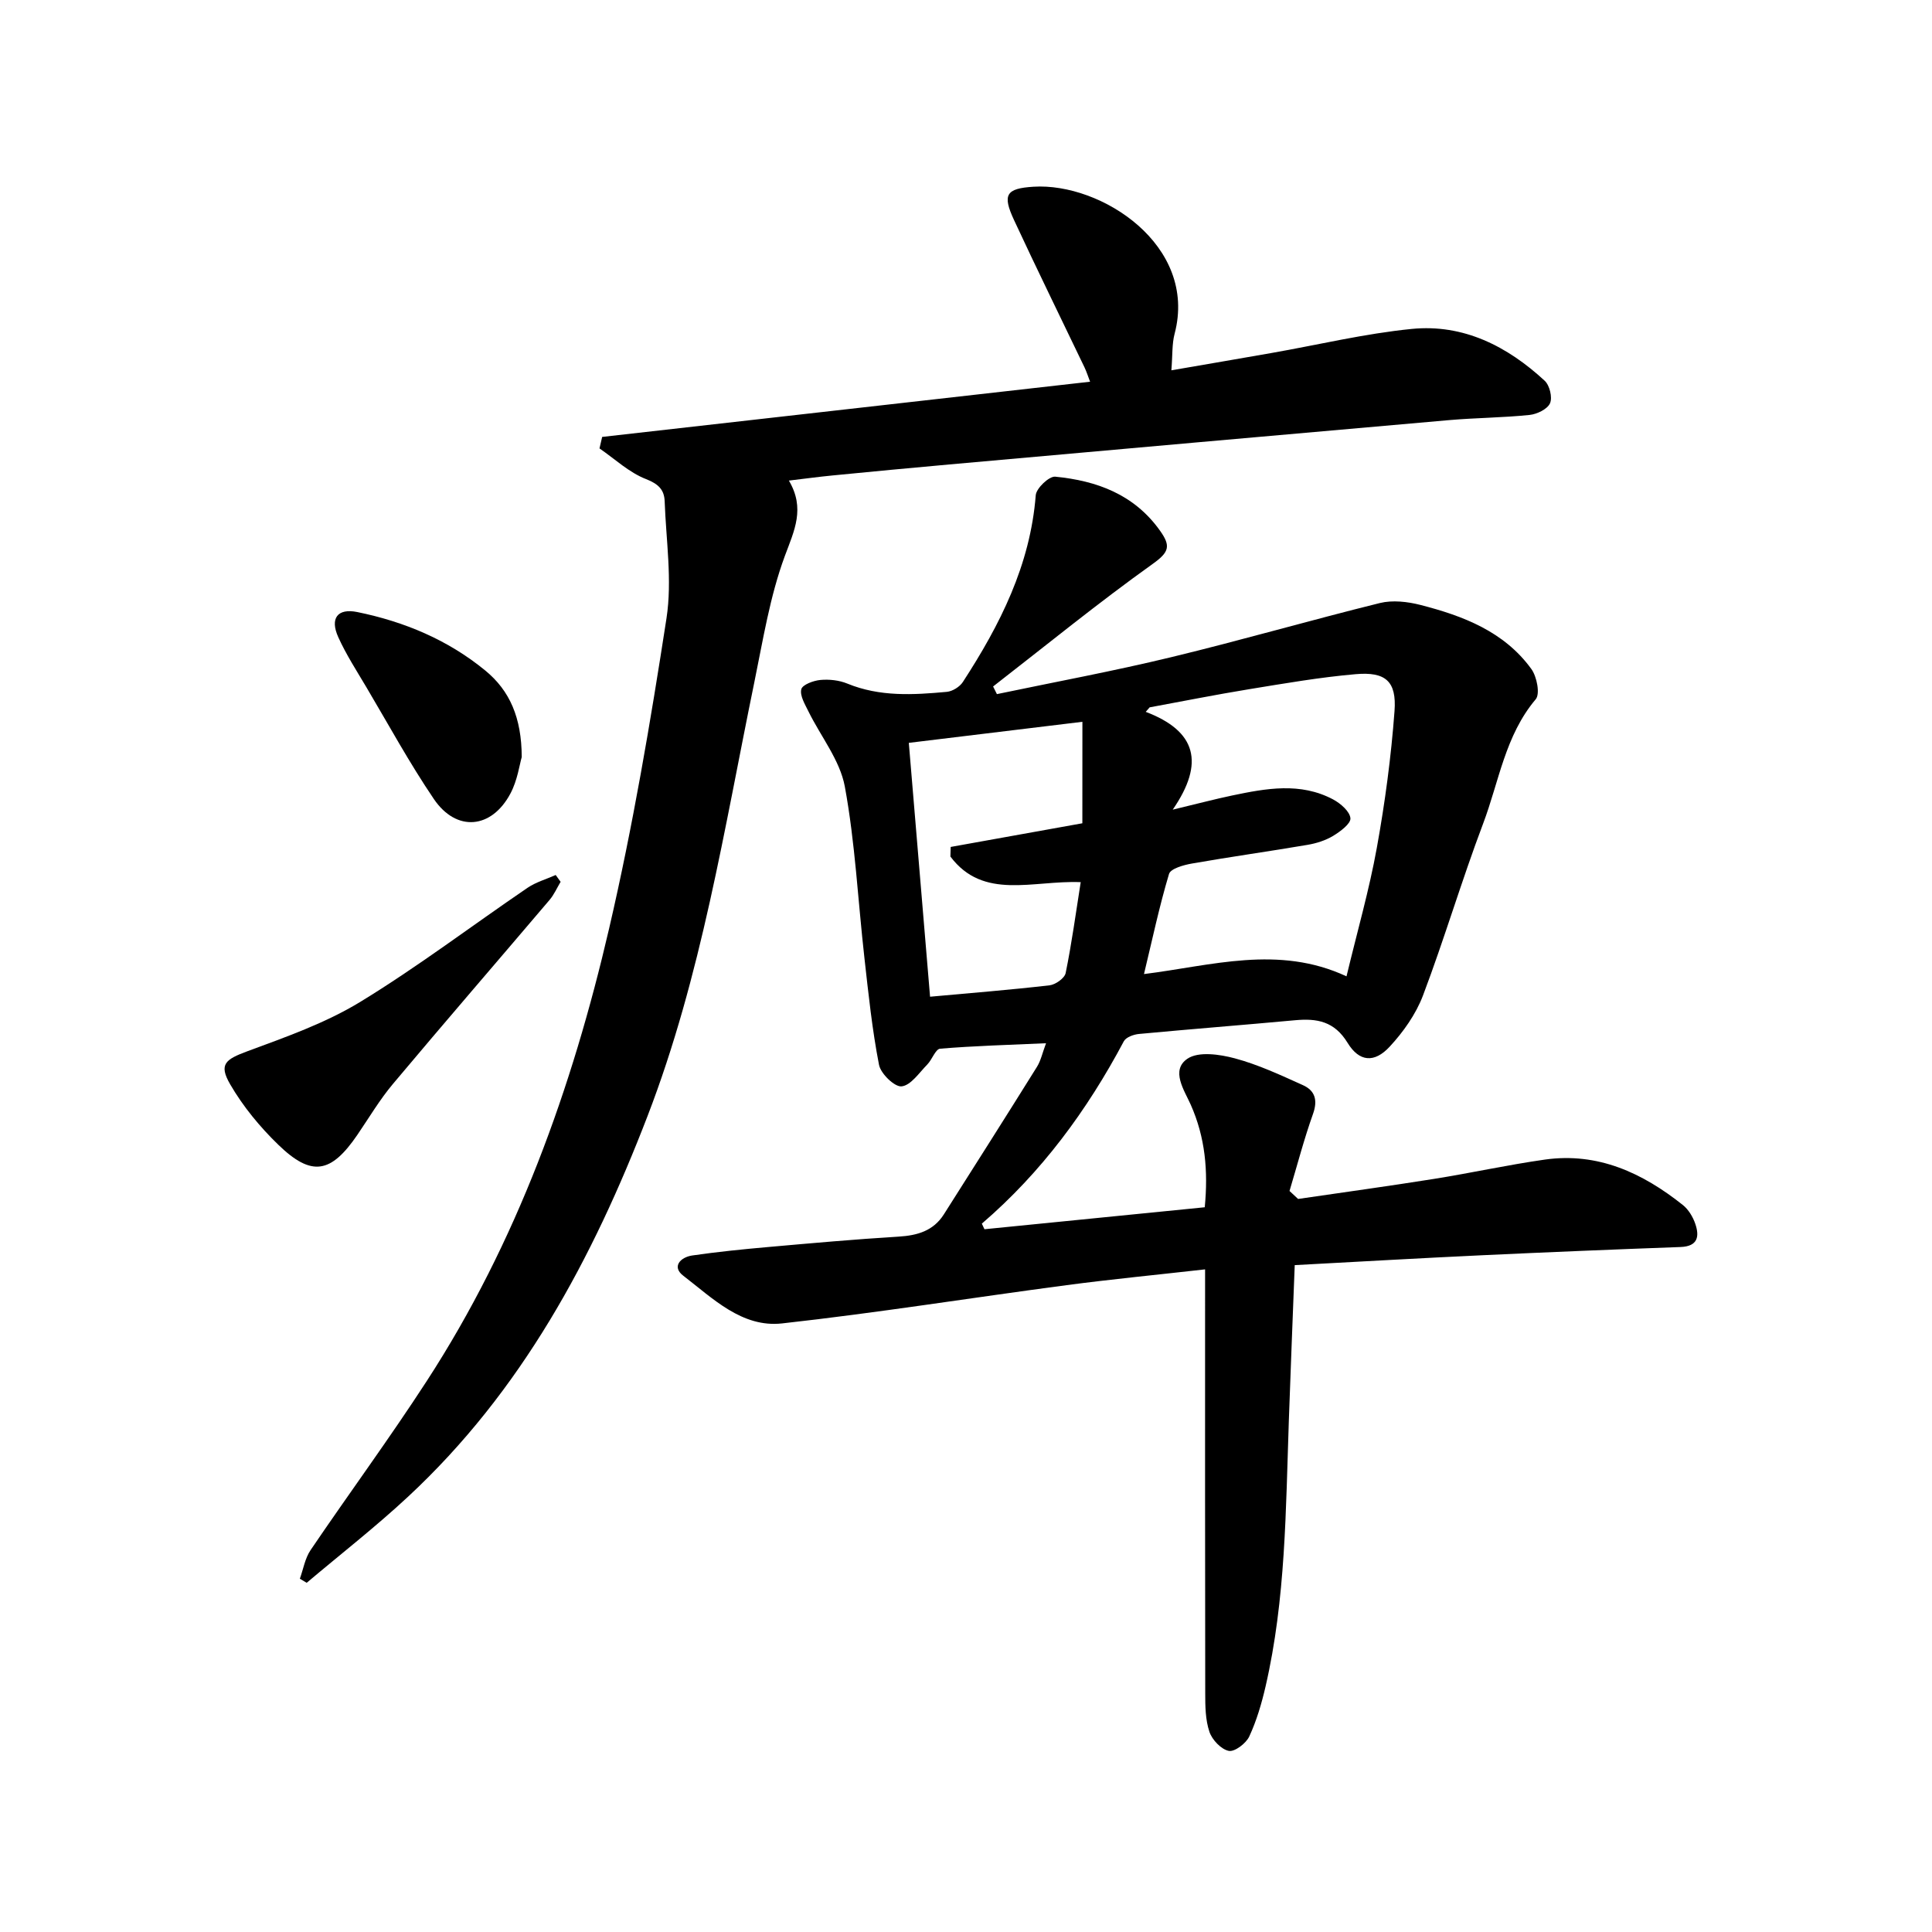 <svg enable-background="new 0 0 400 400" viewBox="0 0 400 400" xmlns="http://www.w3.org/2000/svg"><path d="m268.76 248.23c9.37-1.37 18.76-2.66 28.12-4.15 7.67-1.22 15.28-2.91 22.97-4 10.98-1.55 20.22 2.76 28.56 9.4 1.17.93 2.09 2.46 2.58 3.9.9 2.62.53 4.67-3.05 4.8-13.66.5-27.31 1.06-40.97 1.7-12.83.6-25.66 1.34-38.91 2.05-.42 10.98-.85 21.58-1.22 32.19-.64 18.44-.64 36.94-4.82 55.05-.82 3.54-1.86 7.09-3.38 10.36-.67 1.43-3.03 3.22-4.24 2.97-1.58-.32-3.44-2.28-4-3.94-.84-2.48-.87-5.3-.87-7.98-.05-27.36-.03-54.73-.03-82.09 0-1.72 0-3.44 0-5.68-9.9 1.12-19.32 2.03-28.7 3.27-19.64 2.6-39.21 5.74-58.89 7.92-8.3.92-14.36-5.21-20.45-9.88-2.44-1.87-.57-3.84 1.88-4.19 5.18-.75 10.4-1.28 15.62-1.74 9.02-.8 18.05-1.61 27.09-2.16 3.88-.24 7.18-1.18 9.36-4.6 6.45-10.17 12.91-20.33 19.28-30.55.8-1.28 1.12-2.86 1.88-4.89-7.74.35-14.84.54-21.92 1.13-.97.08-1.66 2.25-2.67 3.28-1.68 1.7-3.39 4.31-5.31 4.52-1.44.16-4.32-2.62-4.68-4.46-1.42-7.29-2.19-14.72-3.02-22.12-1.34-11.84-1.91-23.82-4.06-35.5-1.01-5.46-4.99-10.37-7.54-15.57-.72-1.47-1.8-3.24-1.47-4.57.23-.94 2.51-1.79 3.94-1.92 1.84-.17 3.89.05 5.59.75 6.72 2.76 13.66 2.35 20.6 1.71 1.18-.11 2.67-1.04 3.32-2.04 7.69-11.83 13.96-24.21 15.09-38.67.11-1.44 2.76-3.96 4.03-3.84 8.6.84 16.34 3.66 21.69 11.17 2.26 3.17 1.94 4.43-1.49 6.88-11.3 8.07-22.08 16.87-33.06 25.39.26.53.53 1.05.79 1.58 12.04-2.52 24.14-4.76 36.09-7.65 14.46-3.49 28.76-7.64 43.21-11.21 2.61-.64 5.7-.29 8.36.39 8.86 2.27 17.36 5.51 22.99 13.27 1.14 1.57 1.84 5.15.91 6.26-6.35 7.51-7.61 17.07-10.9 25.76-4.44 11.74-8 23.82-12.44 35.56-1.47 3.88-4.07 7.56-6.91 10.62-3.15 3.4-6.28 3.17-8.7-.79-2.74-4.49-6.35-5.11-10.89-4.69-10.76.99-21.54 1.83-32.3 2.84-1.11.1-2.69.67-3.14 1.51-7.59 14.28-17.02 27.13-29.4 37.76.18.39.36.77.54 1.16 15.16-1.51 30.32-3.03 45.61-4.55.73-7.55.1-14.47-2.9-21.23-1.33-2.99-4.21-7.12-.69-9.52 2.28-1.56 6.69-.92 9.82-.08 4.85 1.3 9.49 3.47 14.1 5.55 2.49 1.12 3.1 3.09 2.09 5.94-1.87 5.24-3.27 10.64-4.87 15.97.6.54 1.19 1.1 1.78 1.65zm-25.96-80.6c5.26-1.26 8.76-2.19 12.29-2.93 7.03-1.47 14.13-2.79 20.91.81 1.54.82 3.46 2.48 3.59 3.9.1 1.12-2.1 2.75-3.58 3.65-1.58.95-3.48 1.55-5.32 1.86-7.97 1.36-15.98 2.47-23.94 3.87-1.71.3-4.39 1.05-4.72 2.16-2.01 6.71-3.46 13.58-5.18 20.72 13.96-1.73 27.83-6.1 41.93.47 2.25-9.37 4.71-17.92 6.28-26.63 1.69-9.35 2.96-18.82 3.66-28.29.46-6.17-1.85-8.18-8.04-7.64-7.4.64-14.76 1.92-22.11 3.12-6.87 1.12-13.7 2.49-20.55 3.75-.27.31-.54.62-.81.93 10.46 3.97 12.28 10.54 5.59 20.25zm-18.7-18.19c-12.41 1.51-23.96 2.91-35.94 4.36 1.47 17.51 2.93 34.97 4.4 52.56 8.67-.79 16.71-1.43 24.73-2.36 1.24-.14 3.12-1.47 3.34-2.53 1.25-6.11 2.09-12.31 3.12-18.83-9.92-.41-20.13 3.81-26.98-5.3.02-.66.04-1.33.06-1.99 9.1-1.64 18.2-3.27 27.26-4.9.01-6.91.01-13.81.01-21.01z"/><path d="m124.67 90.46c33.52-3.79 67.05-7.59 101.02-11.43-.43-1.12-.73-2.08-1.16-2.98-4.87-10.17-9.85-20.29-14.6-30.52-2.43-5.24-1.65-6.51 4.03-6.87 13.99-.89 34.07 12.1 29.23 30.44-.56 2.11-.41 4.4-.67 7.57 7.16-1.24 13.93-2.39 20.7-3.58 9.69-1.7 19.31-4.02 29.07-4.99 10.69-1.06 19.79 3.58 27.52 10.73 1.03.95 1.64 3.47 1.1 4.67-.55 1.22-2.69 2.25-4.23 2.41-5.53.57-11.11.59-16.65 1.07-34.5 3.02-68.99 6.1-103.48 9.18-8.07.72-16.14 1.49-24.2 2.28-2.82.27-5.63.66-9.02 1.06 3.41 5.78 1.13 10.31-.83 15.59-3.11 8.4-4.53 17.45-6.35 26.29-6.21 30.18-10.92 60.69-22.08 89.68-11.39 29.58-26.09 56.98-49.6 78.83-6.71 6.24-13.96 11.89-20.97 17.81-.47-.28-.94-.56-1.42-.84.72-1.99 1.07-4.24 2.23-5.94 7.94-11.71 16.33-23.11 24.03-34.97 18.68-28.76 30.09-60.62 37.78-93.75 4.92-21.18 8.55-42.69 11.87-64.19 1.21-7.88-.09-16.16-.38-24.25-.09-2.36-1.29-3.57-3.86-4.57-3.5-1.36-6.45-4.16-9.63-6.35.18-.78.37-1.58.55-2.38z"/><path d="m116.07 182.57c-.75 1.25-1.35 2.64-2.28 3.74-10.8 12.71-21.72 25.33-32.44 38.11-2.74 3.26-4.94 6.99-7.35 10.52-5.47 8.02-9.48 8.75-16.36 2.09-3.82-3.7-7.33-7.95-9.99-12.54-2.42-4.17-.95-5.16 3.57-6.84 7.97-2.95 16.17-5.83 23.37-10.22 11.91-7.27 23.07-15.75 34.63-23.62 1.74-1.18 3.88-1.78 5.83-2.65.33.47.68.94 1.02 1.41z"/><path d="m108.02 156.74c-.45 1.53-.88 4.79-2.32 7.51-3.91 7.4-11.21 8.06-15.88 1.17-5.06-7.46-9.39-15.42-13.99-23.18-2.01-3.39-4.17-6.73-5.79-10.31-1.78-3.92-.16-6.05 3.94-5.21 9.74 1.99 18.77 5.76 26.51 12.12 5.04 4.15 7.5 9.72 7.53 17.9z"/></svg>